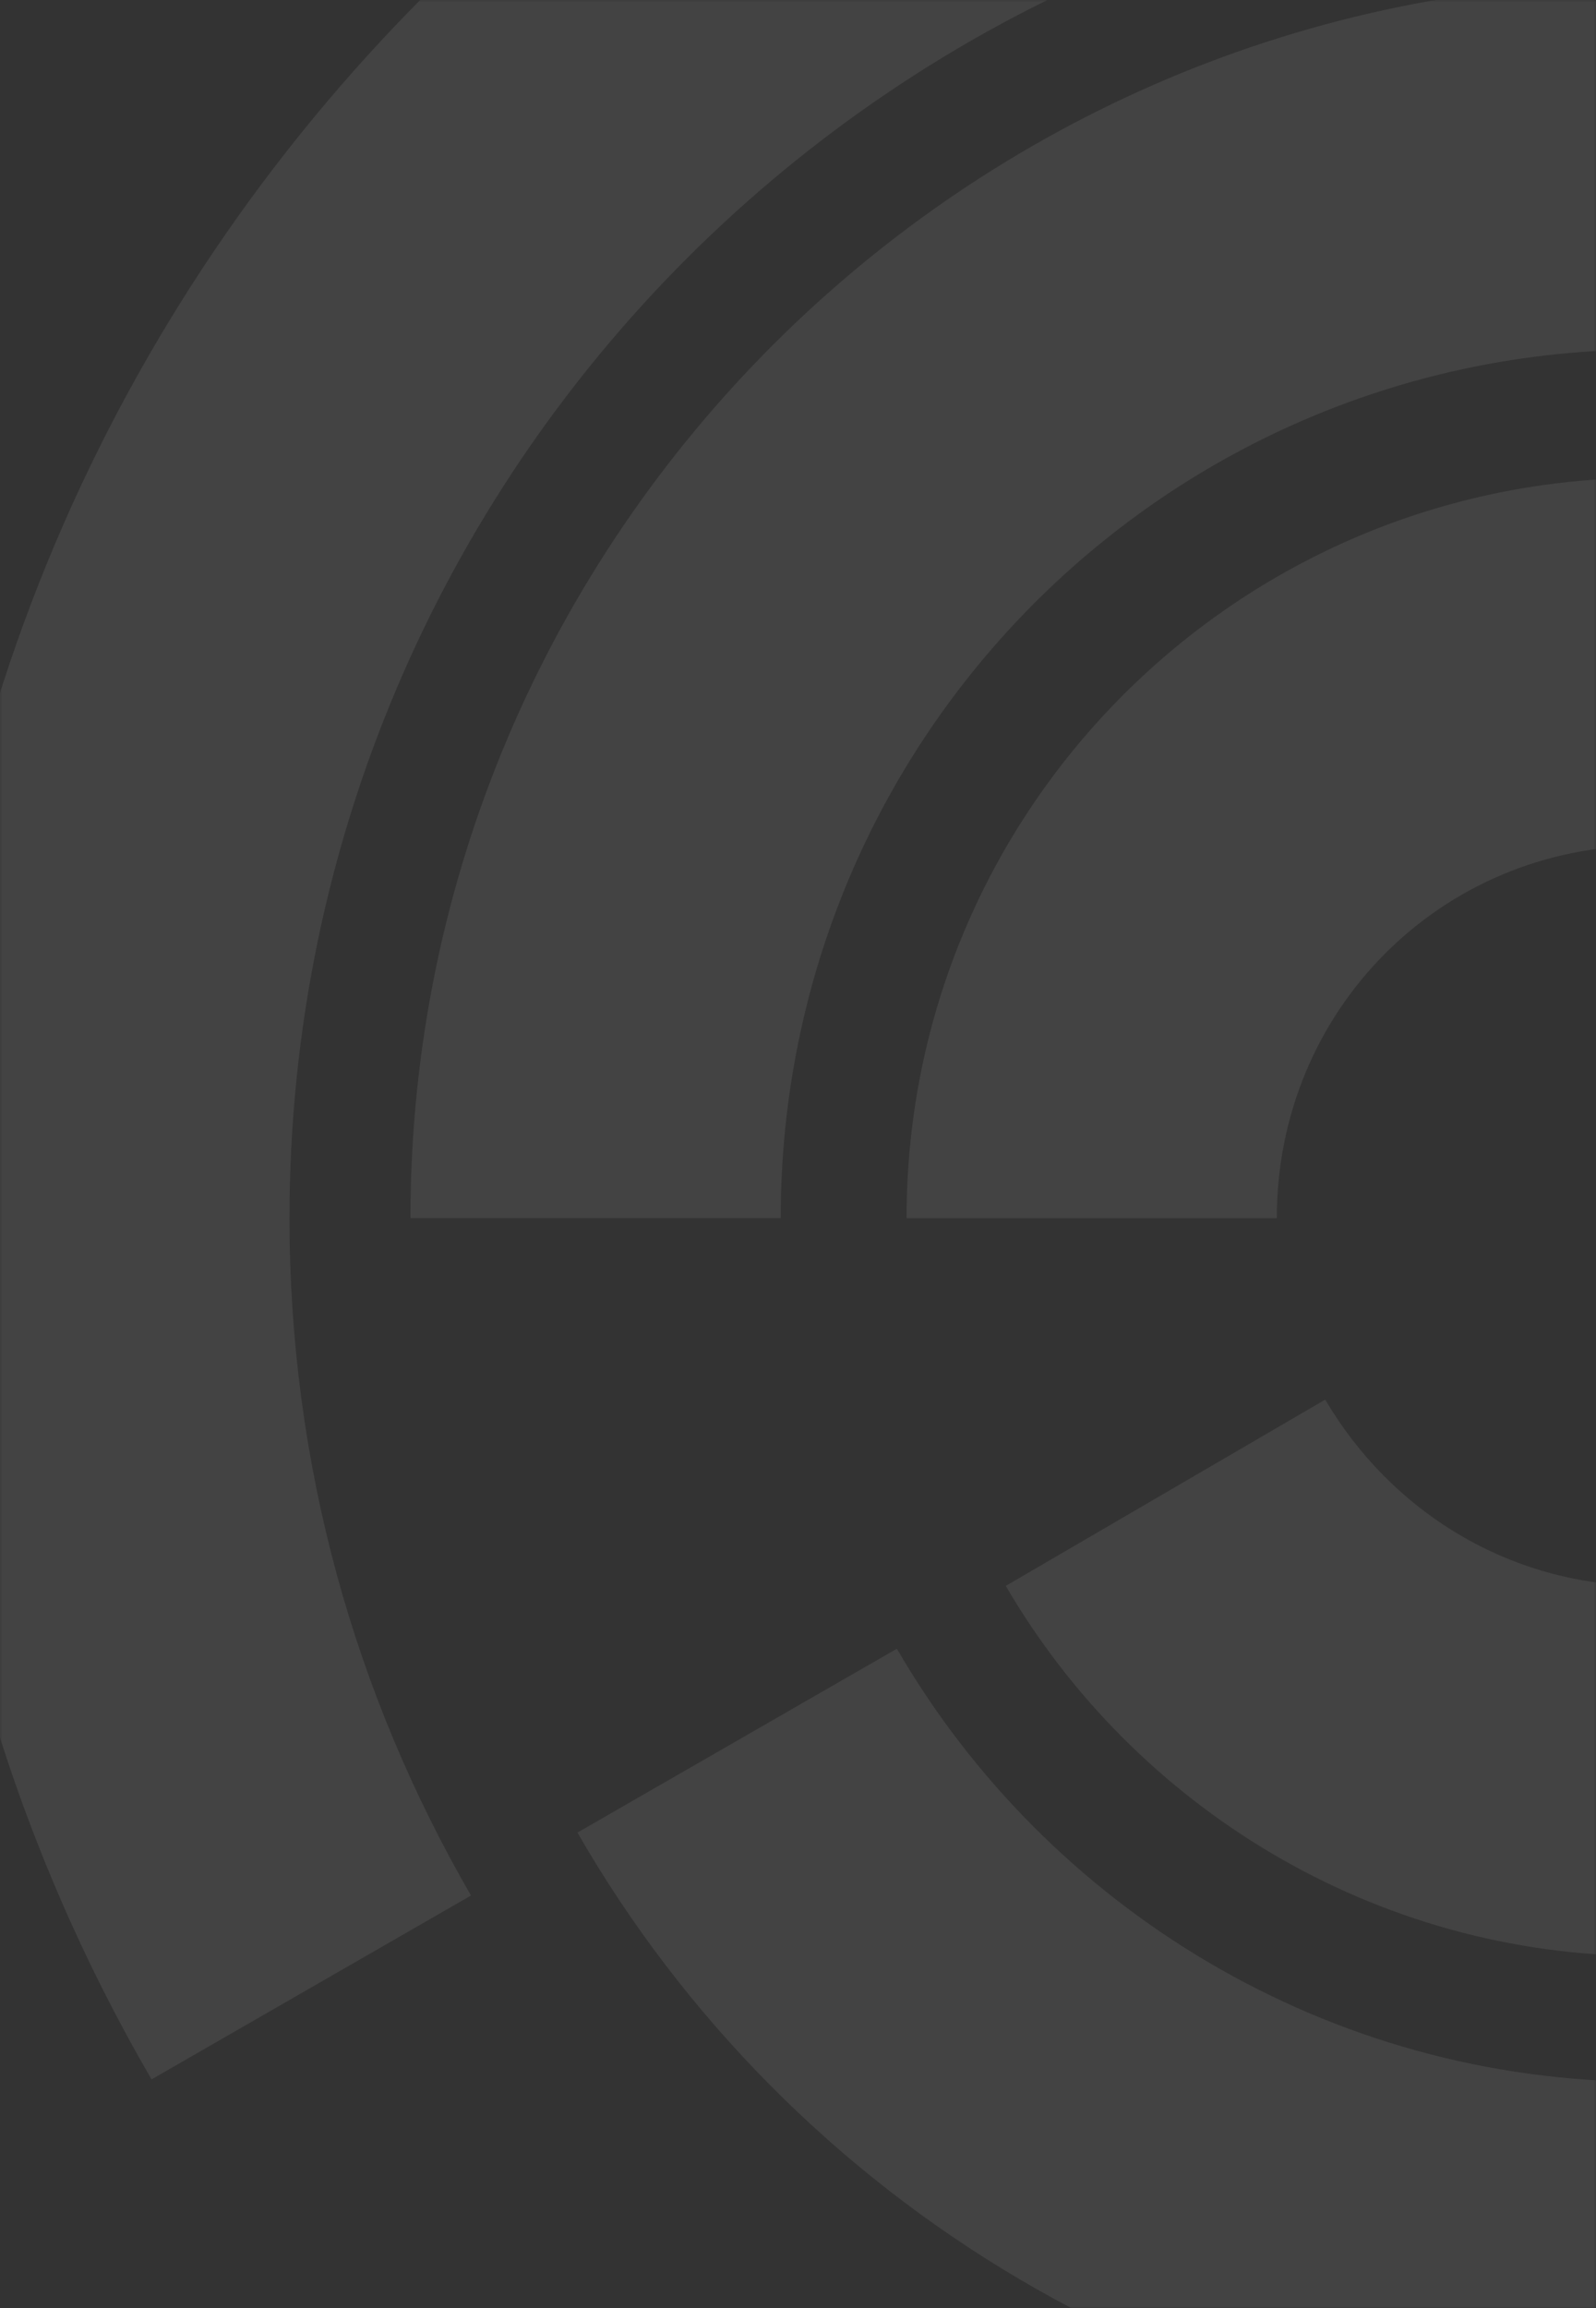 <svg width="415" height="600" viewBox="0 0 415 600" fill="none" xmlns="http://www.w3.org/2000/svg">
<rect x="0" y="0" width="415" height="600" fill="#333333" stroke="none"/>
<mask id="mask0_5276_15593" style="mask-type:alpha" maskUnits="userSpaceOnUse" x="0" y="0" width="415" height="600">
<rect width="415" height="600" fill="#D9D9D9"/>
</mask>
<g mask="url(#mask0_5276_15593)">
<path d="M203.644 704.63C269.716 742.99 346.485 765 428.289 765C676.216 765 877.577 563.768 877.577 316C877.577 234.249 855.553 157.529 817.169 91.5L734.107 139.293C764.311 190.859 781.301 251.228 781.301 316C781.301 510.944 623.358 668.786 428.289 668.786C364.105 668.786 303.696 651.807 251.468 621.622L203.644 704.63ZM428.289 -133C180.362 -133 -21 68.233 -21 316C-21 397.751 1.024 474.471 39.409 540.5L122.47 492.707C92.266 440.513 75.276 380.772 75.276 316.629C75.276 121.685 233.219 -36.157 428.289 -36.157V-133Z" fill="white" fill-opacity="0.08"/>
<path d="M150.147 476.349C205.522 572.563 309.349 636.706 428.278 636.706C605.099 636.706 749.828 492.699 749.828 315.992C749.828 257.509 734.097 202.798 706.409 155.635L623.348 204.056C642.225 236.756 653.552 275.745 653.552 316.621C653.552 441.133 552.871 541.121 428.278 541.121C345.217 541.121 272.223 495.843 233.209 428.556L150.147 476.349ZM428.278 90.863C469.18 90.863 507.565 101.553 540.915 121.048L588.739 38.039C541.544 10.37 486.799 -4.723 428.278 -4.723C251.457 -4.723 106.729 139.284 106.729 316.621H203.005C203.005 191.479 303.686 90.863 428.278 90.863Z" fill="white" fill-opacity="0.08"/>
<path d="M261.528 412.225C294.879 469.45 357.175 508.439 428.281 508.439C534.625 508.439 620.833 422.287 620.833 316.011H524.557C524.557 368.834 481.138 412.225 428.281 412.225C392.413 412.225 361.58 392.731 344.59 363.803L261.528 412.225ZM428.281 219.796C464.148 219.796 494.982 239.291 511.972 268.218L595.034 220.425C561.683 163.2 499.387 124.211 428.281 124.211C321.937 124.211 235.729 210.364 235.729 316.64H332.005C332.005 262.558 374.794 219.796 428.281 219.796Z" fill="white" fill-opacity="0.08"/>
</g>
</svg>
